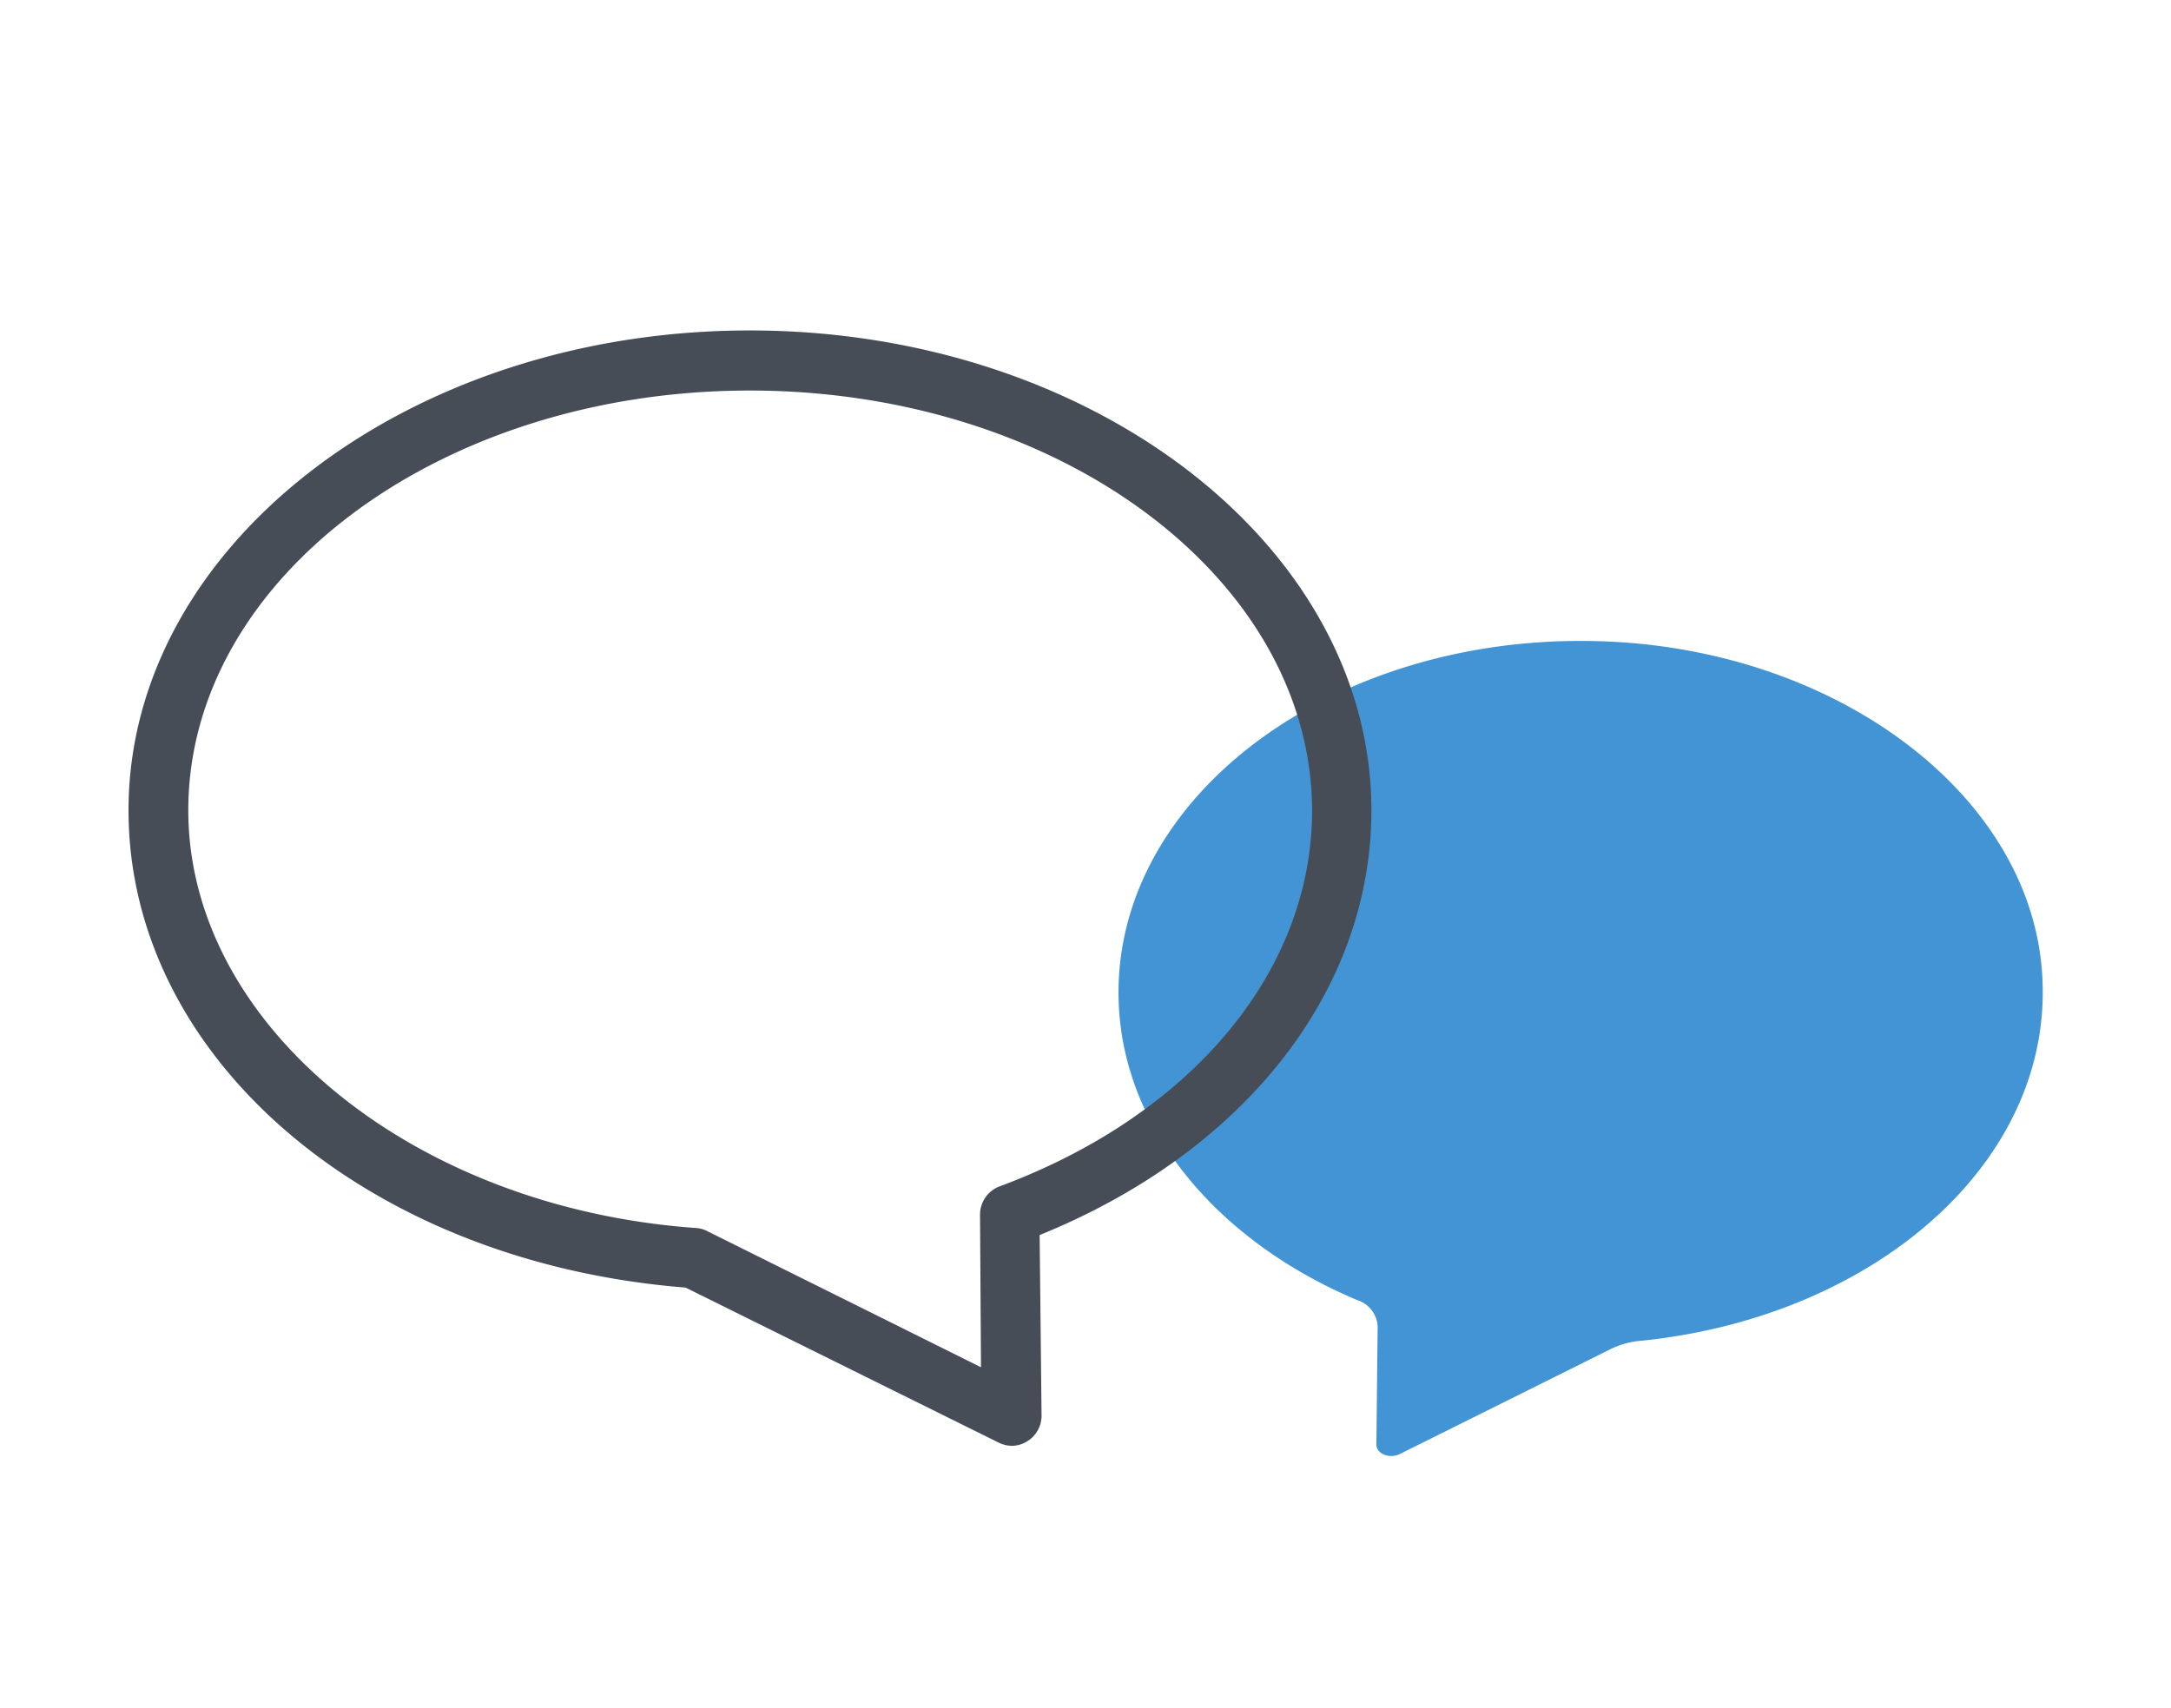 <svg xmlns="http://www.w3.org/2000/svg" width="135.13" height="106.3" viewBox="0 0 135.13 106.3"><defs><style>.bf103ac6-802e-4182-83ac-0e3a30355a4f{fill:#4394d4;}.a455454d-a049-4fb9-bd3e-c9a402bd144f{fill:#464d56;}.b881c7e4-f179-4752-ad20-9b86471f932f{fill:none;}</style></defs><g id="e6e38884-b6ae-42b2-806e-e8c66d22b8b8" data-name="Layer 2"><g id="f7fe1218-e04d-4d05-9428-3540ea32b070" data-name="icons - final"><path class="bf103ac6-802e-4182-83ac-0e3a30355a4f" d="M69.62,61.78c0-12.55,13.88-22.63,30.6-21.84,14.11.67,25.69,9.29,26.83,20,1.27,11.92-10,22-24.9,23.52a5.2,5.2,0,0,0-1.9.52L87.13,90.51c-.63.31-1.46,0-1.46-.6l.08-7.37a1.82,1.82,0,0,0-1.27-1.61C75.62,77.2,69.62,70,69.62,61.78Z"/><path class="a455454d-a049-4fb9-bd3e-c9a402bd144f" d="M63,90a1.92,1.92,0,0,1-.84-.2L42.67,80.15C22.87,78.58,8,65.86,8,50.44,8,34,25.34,20.57,46.67,20.57S85.36,34,85.36,50.44c0,11.22-7.88,21.26-20.65,26.44l.12,11.25A1.88,1.88,0,0,1,63,90ZM46.67,24.31C27.4,24.31,11.72,36,11.72,50.44c0,13.31,13.88,24.74,31.59,26a1.74,1.74,0,0,1,.7.19l17.05,8.48L61,75.62a1.88,1.88,0,0,1,1.22-1.77c12-4.46,19.45-13.43,19.45-23.41C81.62,36,65.94,24.31,46.67,24.31Z"/><rect class="b881c7e4-f179-4752-ad20-9b86471f932f" width="135.13" height="106.3"/></g></g></svg>